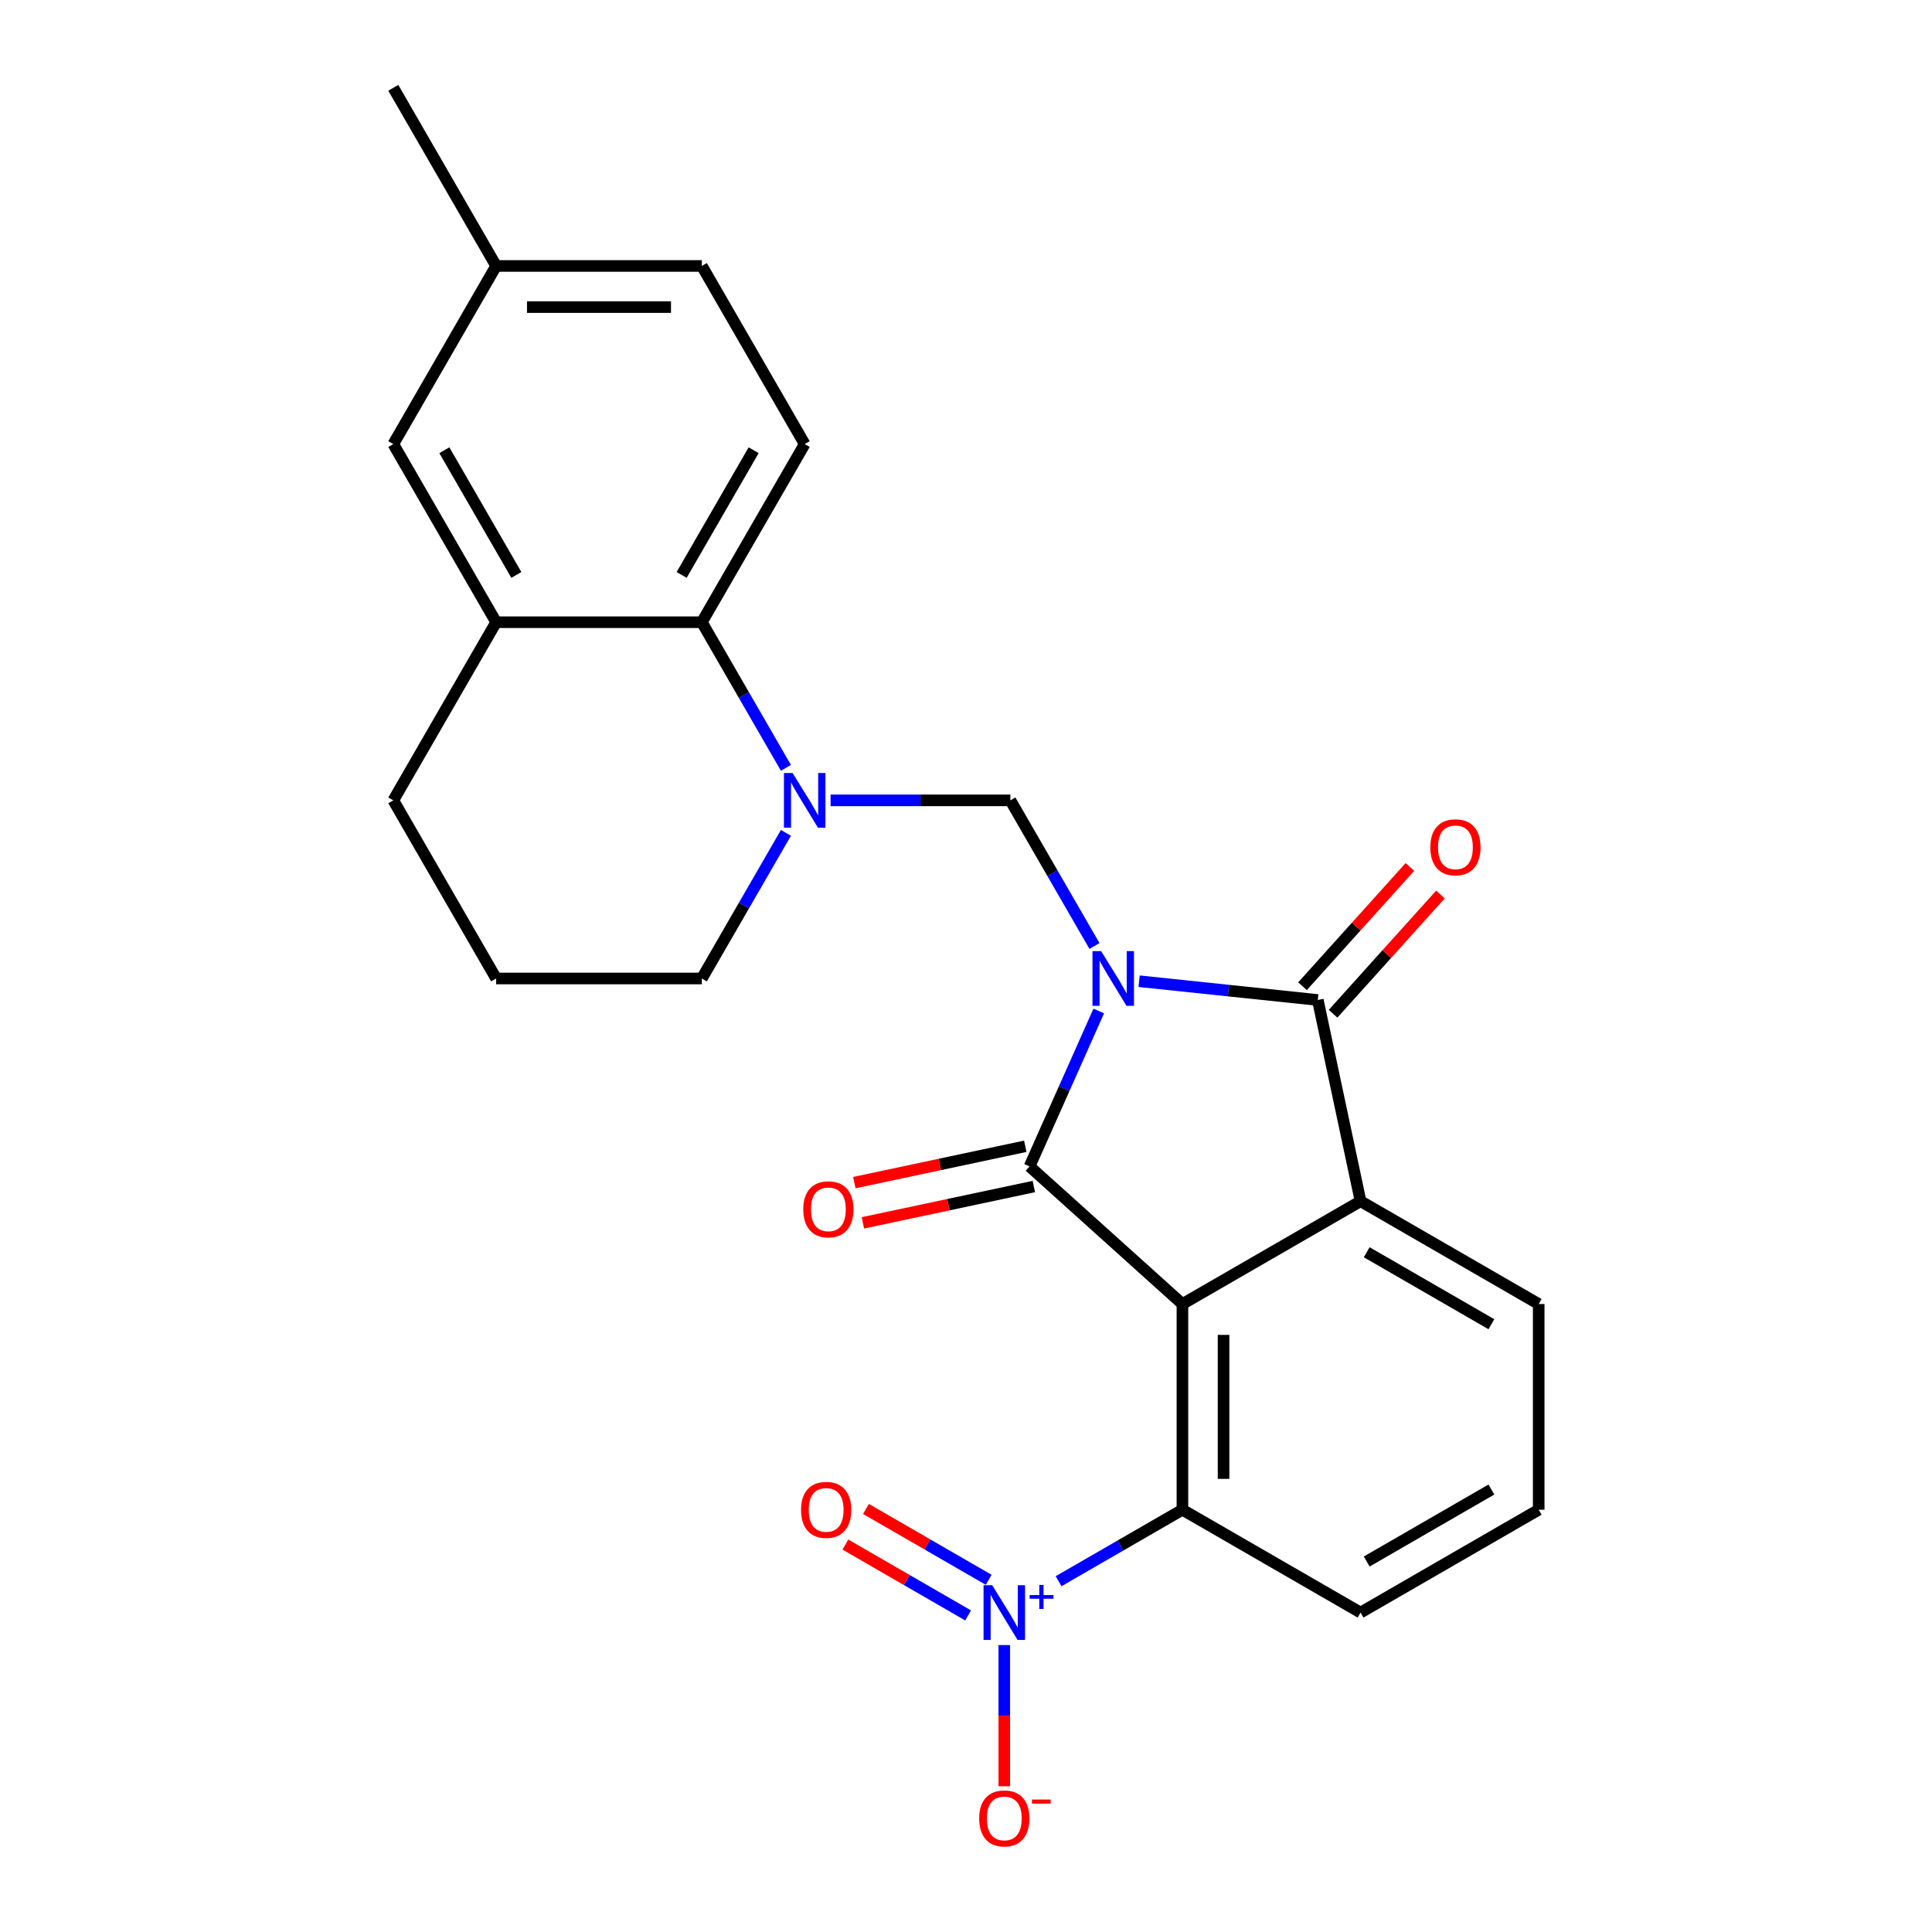 <?xml version='1.0' encoding='iso-8859-1'?>
<svg version='1.1' baseProfile='full'
              xmlns='http://www.w3.org/2000/svg'
                      xmlns:rdkit='http://www.rdkit.org/xml'
                      xmlns:xlink='http://www.w3.org/1999/xlink'
                  xml:space='preserve'
width='1000px' height='1000px' viewBox='0 0 1000 1000'>
<!-- END OF HEADER -->
<rect style='opacity:1.0;fill:#FFFFFF;stroke:none' width='1000' height='1000' x='0' y='0'> </rect>
<path class='bond-0' d='M 568.716,523.287 L 550.809,563.506' style='fill:none;fill-rule:evenodd;stroke:#0000FF;stroke-width:6px;stroke-linecap:butt;stroke-linejoin:miter;stroke-opacity:1' />
<path class='bond-0' d='M 550.809,563.506 L 532.902,603.726' style='fill:none;fill-rule:evenodd;stroke:#000000;stroke-width:6px;stroke-linecap:butt;stroke-linejoin:miter;stroke-opacity:1' />
<path class='bond-2' d='M 589.607,507.873 L 635.847,512.734' style='fill:none;fill-rule:evenodd;stroke:#0000FF;stroke-width:6px;stroke-linecap:butt;stroke-linejoin:miter;stroke-opacity:1' />
<path class='bond-2' d='M 635.847,512.734 L 682.088,517.594' style='fill:none;fill-rule:evenodd;stroke:#000000;stroke-width:6px;stroke-linecap:butt;stroke-linejoin:miter;stroke-opacity:1' />
<path class='bond-4' d='M 566.493,489.643 L 544.733,451.953' style='fill:none;fill-rule:evenodd;stroke:#0000FF;stroke-width:6px;stroke-linecap:butt;stroke-linejoin:miter;stroke-opacity:1' />
<path class='bond-4' d='M 544.733,451.953 L 522.972,414.263' style='fill:none;fill-rule:evenodd;stroke:#000000;stroke-width:6px;stroke-linecap:butt;stroke-linejoin:miter;stroke-opacity:1' />
<path class='bond-1' d='M 532.902,603.726 L 612.021,674.966' style='fill:none;fill-rule:evenodd;stroke:#000000;stroke-width:6px;stroke-linecap:butt;stroke-linejoin:miter;stroke-opacity:1' />
<path class='bond-10' d='M 530.688,593.312 L 486.449,602.716' style='fill:none;fill-rule:evenodd;stroke:#000000;stroke-width:6px;stroke-linecap:butt;stroke-linejoin:miter;stroke-opacity:1' />
<path class='bond-10' d='M 486.449,602.716 L 442.21,612.119' style='fill:none;fill-rule:evenodd;stroke:#FF0000;stroke-width:6px;stroke-linecap:butt;stroke-linejoin:miter;stroke-opacity:1' />
<path class='bond-10' d='M 535.115,614.14 L 490.876,623.543' style='fill:none;fill-rule:evenodd;stroke:#000000;stroke-width:6px;stroke-linecap:butt;stroke-linejoin:miter;stroke-opacity:1' />
<path class='bond-10' d='M 490.876,623.543 L 446.637,632.947' style='fill:none;fill-rule:evenodd;stroke:#FF0000;stroke-width:6px;stroke-linecap:butt;stroke-linejoin:miter;stroke-opacity:1' />
<path class='bond-7' d='M 612.021,674.966 L 612.021,781.431' style='fill:none;fill-rule:evenodd;stroke:#000000;stroke-width:6px;stroke-linecap:butt;stroke-linejoin:miter;stroke-opacity:1' />
<path class='bond-7' d='M 633.314,690.936 L 633.314,765.462' style='fill:none;fill-rule:evenodd;stroke:#000000;stroke-width:6px;stroke-linecap:butt;stroke-linejoin:miter;stroke-opacity:1' />
<path class='bond-25' d='M 612.021,674.966 L 704.223,621.733' style='fill:none;fill-rule:evenodd;stroke:#000000;stroke-width:6px;stroke-linecap:butt;stroke-linejoin:miter;stroke-opacity:1' />
<path class='bond-3' d='M 682.088,517.594 L 704.223,621.733' style='fill:none;fill-rule:evenodd;stroke:#000000;stroke-width:6px;stroke-linecap:butt;stroke-linejoin:miter;stroke-opacity:1' />
<path class='bond-12' d='M 690,524.718 L 717.788,493.855' style='fill:none;fill-rule:evenodd;stroke:#000000;stroke-width:6px;stroke-linecap:butt;stroke-linejoin:miter;stroke-opacity:1' />
<path class='bond-12' d='M 717.788,493.855 L 745.577,462.992' style='fill:none;fill-rule:evenodd;stroke:#FF0000;stroke-width:6px;stroke-linecap:butt;stroke-linejoin:miter;stroke-opacity:1' />
<path class='bond-12' d='M 674.176,510.47 L 701.965,479.607' style='fill:none;fill-rule:evenodd;stroke:#000000;stroke-width:6px;stroke-linecap:butt;stroke-linejoin:miter;stroke-opacity:1' />
<path class='bond-12' d='M 701.965,479.607 L 729.754,448.744' style='fill:none;fill-rule:evenodd;stroke:#FF0000;stroke-width:6px;stroke-linecap:butt;stroke-linejoin:miter;stroke-opacity:1' />
<path class='bond-17' d='M 704.223,621.733 L 796.425,674.966' style='fill:none;fill-rule:evenodd;stroke:#000000;stroke-width:6px;stroke-linecap:butt;stroke-linejoin:miter;stroke-opacity:1' />
<path class='bond-17' d='M 707.407,648.158 L 771.948,685.421' style='fill:none;fill-rule:evenodd;stroke:#000000;stroke-width:6px;stroke-linecap:butt;stroke-linejoin:miter;stroke-opacity:1' />
<path class='bond-6' d='M 522.972,414.263 L 476.44,414.263' style='fill:none;fill-rule:evenodd;stroke:#000000;stroke-width:6px;stroke-linecap:butt;stroke-linejoin:miter;stroke-opacity:1' />
<path class='bond-6' d='M 476.44,414.263 L 429.908,414.263' style='fill:none;fill-rule:evenodd;stroke:#0000FF;stroke-width:6px;stroke-linecap:butt;stroke-linejoin:miter;stroke-opacity:1' />
<path class='bond-5' d='M 547.925,818.437 L 579.973,799.934' style='fill:none;fill-rule:evenodd;stroke:#0000FF;stroke-width:6px;stroke-linecap:butt;stroke-linejoin:miter;stroke-opacity:1' />
<path class='bond-5' d='M 579.973,799.934 L 612.021,781.431' style='fill:none;fill-rule:evenodd;stroke:#000000;stroke-width:6px;stroke-linecap:butt;stroke-linejoin:miter;stroke-opacity:1' />
<path class='bond-11' d='M 519.819,851.486 L 519.819,888.028' style='fill:none;fill-rule:evenodd;stroke:#0000FF;stroke-width:6px;stroke-linecap:butt;stroke-linejoin:miter;stroke-opacity:1' />
<path class='bond-11' d='M 519.819,888.028 L 519.819,924.569' style='fill:none;fill-rule:evenodd;stroke:#FF0000;stroke-width:6px;stroke-linecap:butt;stroke-linejoin:miter;stroke-opacity:1' />
<path class='bond-14' d='M 511.741,817.707 L 479.978,799.368' style='fill:none;fill-rule:evenodd;stroke:#0000FF;stroke-width:6px;stroke-linecap:butt;stroke-linejoin:miter;stroke-opacity:1' />
<path class='bond-14' d='M 479.978,799.368 L 448.215,781.03' style='fill:none;fill-rule:evenodd;stroke:#FF0000;stroke-width:6px;stroke-linecap:butt;stroke-linejoin:miter;stroke-opacity:1' />
<path class='bond-14' d='M 501.094,836.147 L 469.331,817.809' style='fill:none;fill-rule:evenodd;stroke:#0000FF;stroke-width:6px;stroke-linecap:butt;stroke-linejoin:miter;stroke-opacity:1' />
<path class='bond-14' d='M 469.331,817.809 L 437.568,799.471' style='fill:none;fill-rule:evenodd;stroke:#FF0000;stroke-width:6px;stroke-linecap:butt;stroke-linejoin:miter;stroke-opacity:1' />
<path class='bond-8' d='M 406.794,397.441 L 385.034,359.751' style='fill:none;fill-rule:evenodd;stroke:#0000FF;stroke-width:6px;stroke-linecap:butt;stroke-linejoin:miter;stroke-opacity:1' />
<path class='bond-8' d='M 385.034,359.751 L 363.274,322.061' style='fill:none;fill-rule:evenodd;stroke:#000000;stroke-width:6px;stroke-linecap:butt;stroke-linejoin:miter;stroke-opacity:1' />
<path class='bond-16' d='M 406.794,431.084 L 385.034,468.775' style='fill:none;fill-rule:evenodd;stroke:#0000FF;stroke-width:6px;stroke-linecap:butt;stroke-linejoin:miter;stroke-opacity:1' />
<path class='bond-16' d='M 385.034,468.775 L 363.274,506.465' style='fill:none;fill-rule:evenodd;stroke:#000000;stroke-width:6px;stroke-linecap:butt;stroke-linejoin:miter;stroke-opacity:1' />
<path class='bond-20' d='M 612.021,781.431 L 704.223,834.664' style='fill:none;fill-rule:evenodd;stroke:#000000;stroke-width:6px;stroke-linecap:butt;stroke-linejoin:miter;stroke-opacity:1' />
<path class='bond-9' d='M 363.274,322.061 L 256.808,322.061' style='fill:none;fill-rule:evenodd;stroke:#000000;stroke-width:6px;stroke-linecap:butt;stroke-linejoin:miter;stroke-opacity:1' />
<path class='bond-13' d='M 363.274,322.061 L 416.506,229.859' style='fill:none;fill-rule:evenodd;stroke:#000000;stroke-width:6px;stroke-linecap:butt;stroke-linejoin:miter;stroke-opacity:1' />
<path class='bond-13' d='M 352.818,297.584 L 390.081,233.042' style='fill:none;fill-rule:evenodd;stroke:#000000;stroke-width:6px;stroke-linecap:butt;stroke-linejoin:miter;stroke-opacity:1' />
<path class='bond-15' d='M 256.808,322.061 L 203.575,229.859' style='fill:none;fill-rule:evenodd;stroke:#000000;stroke-width:6px;stroke-linecap:butt;stroke-linejoin:miter;stroke-opacity:1' />
<path class='bond-15' d='M 267.263,297.584 L 230,233.042' style='fill:none;fill-rule:evenodd;stroke:#000000;stroke-width:6px;stroke-linecap:butt;stroke-linejoin:miter;stroke-opacity:1' />
<path class='bond-27' d='M 256.808,322.061 L 203.575,414.263' style='fill:none;fill-rule:evenodd;stroke:#000000;stroke-width:6px;stroke-linecap:butt;stroke-linejoin:miter;stroke-opacity:1' />
<path class='bond-18' d='M 416.506,229.859 L 363.274,137.657' style='fill:none;fill-rule:evenodd;stroke:#000000;stroke-width:6px;stroke-linecap:butt;stroke-linejoin:miter;stroke-opacity:1' />
<path class='bond-28' d='M 203.575,229.859 L 256.808,137.657' style='fill:none;fill-rule:evenodd;stroke:#000000;stroke-width:6px;stroke-linecap:butt;stroke-linejoin:miter;stroke-opacity:1' />
<path class='bond-22' d='M 363.274,506.465 L 256.808,506.465' style='fill:none;fill-rule:evenodd;stroke:#000000;stroke-width:6px;stroke-linecap:butt;stroke-linejoin:miter;stroke-opacity:1' />
<path class='bond-23' d='M 796.425,674.966 L 796.425,781.431' style='fill:none;fill-rule:evenodd;stroke:#000000;stroke-width:6px;stroke-linecap:butt;stroke-linejoin:miter;stroke-opacity:1' />
<path class='bond-19' d='M 363.274,137.657 L 256.808,137.657' style='fill:none;fill-rule:evenodd;stroke:#000000;stroke-width:6px;stroke-linecap:butt;stroke-linejoin:miter;stroke-opacity:1' />
<path class='bond-19' d='M 347.304,158.95 L 272.778,158.95' style='fill:none;fill-rule:evenodd;stroke:#000000;stroke-width:6px;stroke-linecap:butt;stroke-linejoin:miter;stroke-opacity:1' />
<path class='bond-24' d='M 256.808,137.657 L 203.575,45.455' style='fill:none;fill-rule:evenodd;stroke:#000000;stroke-width:6px;stroke-linecap:butt;stroke-linejoin:miter;stroke-opacity:1' />
<path class='bond-26' d='M 704.223,834.664 L 796.425,781.431' style='fill:none;fill-rule:evenodd;stroke:#000000;stroke-width:6px;stroke-linecap:butt;stroke-linejoin:miter;stroke-opacity:1' />
<path class='bond-26' d='M 707.407,808.239 L 771.948,770.976' style='fill:none;fill-rule:evenodd;stroke:#000000;stroke-width:6px;stroke-linecap:butt;stroke-linejoin:miter;stroke-opacity:1' />
<path class='bond-21' d='M 203.575,414.263 L 256.808,506.465' style='fill:none;fill-rule:evenodd;stroke:#000000;stroke-width:6px;stroke-linecap:butt;stroke-linejoin:miter;stroke-opacity:1' />
<path  class='atom-0' d='M 569.945 492.305
L 579.225 507.305
Q 580.145 508.785, 581.625 511.465
Q 583.105 514.145, 583.185 514.305
L 583.185 492.305
L 586.945 492.305
L 586.945 520.625
L 583.065 520.625
L 573.105 504.225
Q 571.945 502.305, 570.705 500.105
Q 569.505 497.905, 569.145 497.225
L 569.145 520.625
L 565.465 520.625
L 565.465 492.305
L 569.945 492.305
' fill='#0000FF'/>
<path  class='atom-6' d='M 513.559 820.504
L 522.839 835.504
Q 523.759 836.984, 525.239 839.664
Q 526.719 842.344, 526.799 842.504
L 526.799 820.504
L 530.559 820.504
L 530.559 848.824
L 526.679 848.824
L 516.719 832.424
Q 515.559 830.504, 514.319 828.304
Q 513.119 826.104, 512.759 825.424
L 512.759 848.824
L 509.079 848.824
L 509.079 820.504
L 513.559 820.504
' fill='#0000FF'/>
<path  class='atom-6' d='M 532.935 825.609
L 537.925 825.609
L 537.925 820.356
L 540.142 820.356
L 540.142 825.609
L 545.264 825.609
L 545.264 827.51
L 540.142 827.51
L 540.142 832.79
L 537.925 832.79
L 537.925 827.51
L 532.935 827.51
L 532.935 825.609
' fill='#0000FF'/>
<path  class='atom-7' d='M 410.246 400.103
L 419.526 415.103
Q 420.446 416.583, 421.926 419.263
Q 423.406 421.943, 423.486 422.103
L 423.486 400.103
L 427.246 400.103
L 427.246 428.423
L 423.366 428.423
L 413.406 412.023
Q 412.246 410.103, 411.006 407.903
Q 409.806 405.703, 409.446 405.023
L 409.446 428.423
L 405.766 428.423
L 405.766 400.103
L 410.246 400.103
' fill='#0000FF'/>
<path  class='atom-11' d='M 415.762 625.942
Q 415.762 619.142, 419.122 615.342
Q 422.482 611.542, 428.762 611.542
Q 435.042 611.542, 438.402 615.342
Q 441.762 619.142, 441.762 625.942
Q 441.762 632.822, 438.362 636.742
Q 434.962 640.622, 428.762 640.622
Q 422.522 640.622, 419.122 636.742
Q 415.762 632.862, 415.762 625.942
M 428.762 637.422
Q 433.082 637.422, 435.402 634.542
Q 437.762 631.622, 437.762 625.942
Q 437.762 620.382, 435.402 617.582
Q 433.082 614.742, 428.762 614.742
Q 424.442 614.742, 422.082 617.542
Q 419.762 620.342, 419.762 625.942
Q 419.762 631.662, 422.082 634.542
Q 424.442 637.422, 428.762 637.422
' fill='#FF0000'/>
<path  class='atom-12' d='M 506.819 941.21
Q 506.819 934.41, 510.179 930.61
Q 513.539 926.81, 519.819 926.81
Q 526.099 926.81, 529.459 930.61
Q 532.819 934.41, 532.819 941.21
Q 532.819 948.09, 529.419 952.01
Q 526.019 955.89, 519.819 955.89
Q 513.579 955.89, 510.179 952.01
Q 506.819 948.13, 506.819 941.21
M 519.819 952.69
Q 524.139 952.69, 526.459 949.81
Q 528.819 946.89, 528.819 941.21
Q 528.819 935.65, 526.459 932.85
Q 524.139 930.01, 519.819 930.01
Q 515.499 930.01, 513.139 932.81
Q 510.819 935.61, 510.819 941.21
Q 510.819 946.93, 513.139 949.81
Q 515.499 952.69, 519.819 952.69
' fill='#FF0000'/>
<path  class='atom-12' d='M 534.139 931.433
L 543.828 931.433
L 543.828 933.545
L 534.139 933.545
L 534.139 931.433
' fill='#FF0000'/>
<path  class='atom-13' d='M 740.327 438.554
Q 740.327 431.754, 743.687 427.954
Q 747.047 424.154, 753.327 424.154
Q 759.607 424.154, 762.967 427.954
Q 766.327 431.754, 766.327 438.554
Q 766.327 445.434, 762.927 449.354
Q 759.527 453.234, 753.327 453.234
Q 747.087 453.234, 743.687 449.354
Q 740.327 445.474, 740.327 438.554
M 753.327 450.034
Q 757.647 450.034, 759.967 447.154
Q 762.327 444.234, 762.327 438.554
Q 762.327 432.994, 759.967 430.194
Q 757.647 427.354, 753.327 427.354
Q 749.007 427.354, 746.647 430.154
Q 744.327 432.954, 744.327 438.554
Q 744.327 444.274, 746.647 447.154
Q 749.007 450.034, 753.327 450.034
' fill='#FF0000'/>
<path  class='atom-15' d='M 414.617 781.511
Q 414.617 774.711, 417.977 770.911
Q 421.337 767.111, 427.617 767.111
Q 433.897 767.111, 437.257 770.911
Q 440.617 774.711, 440.617 781.511
Q 440.617 788.391, 437.217 792.311
Q 433.817 796.191, 427.617 796.191
Q 421.377 796.191, 417.977 792.311
Q 414.617 788.431, 414.617 781.511
M 427.617 792.991
Q 431.937 792.991, 434.257 790.111
Q 436.617 787.191, 436.617 781.511
Q 436.617 775.951, 434.257 773.151
Q 431.937 770.311, 427.617 770.311
Q 423.297 770.311, 420.937 773.111
Q 418.617 775.911, 418.617 781.511
Q 418.617 787.231, 420.937 790.111
Q 423.297 792.991, 427.617 792.991
' fill='#FF0000'/>
</svg>
